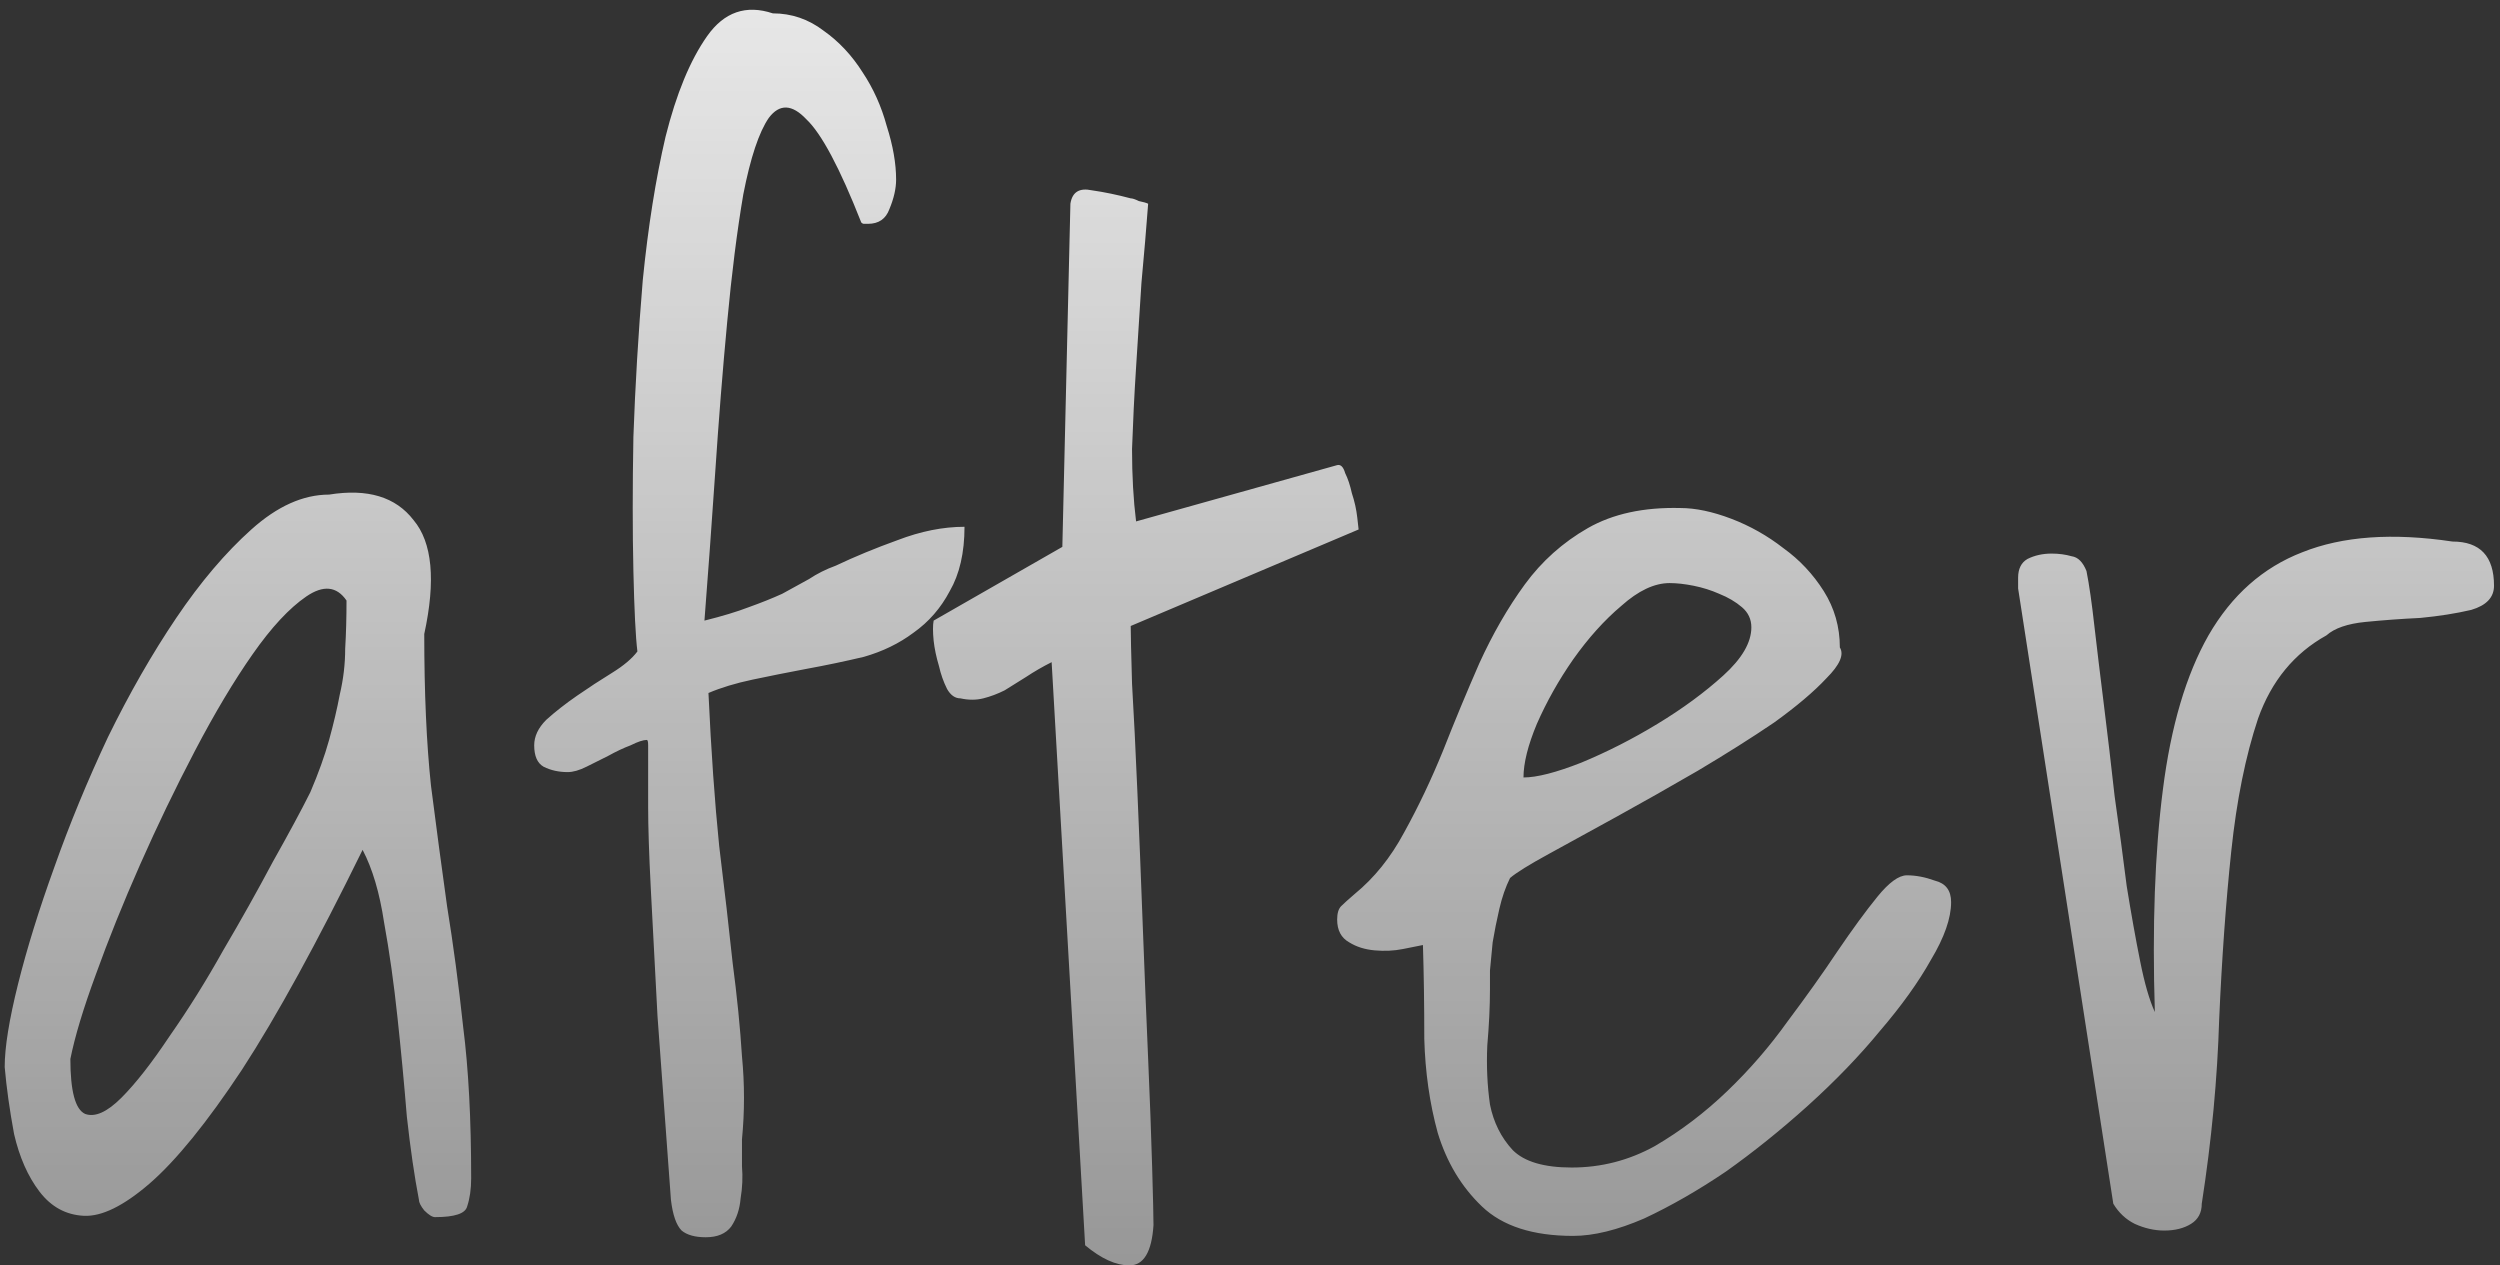 <svg width="81" height="41" viewBox="0 0 81 41" fill="none" xmlns="http://www.w3.org/2000/svg">
<rect x="0" y="0" width="81" height="41" fill="#333333" stroke="none"/>
<path d="M13.573 38.871C13.428 38.118 13.297 37.22 13.182 36.178C13.095 35.107 12.993 34.035 12.878 32.964C12.762 31.864 12.617 30.836 12.443 29.88C12.299 28.925 12.067 28.143 11.748 27.535C10.272 30.546 8.969 32.921 7.84 34.658C6.71 36.366 5.711 37.597 4.843 38.35C4.003 39.073 3.294 39.421 2.715 39.392C2.135 39.363 1.658 39.102 1.281 38.61C0.905 38.118 0.63 37.495 0.456 36.743C0.311 35.961 0.21 35.237 0.152 34.571C0.152 33.934 0.297 33.036 0.586 31.878C0.876 30.72 1.267 29.46 1.759 28.1C2.251 26.71 2.83 25.305 3.496 23.887C4.191 22.468 4.93 21.179 5.711 20.021C6.493 18.863 7.304 17.907 8.144 17.155C8.983 16.402 9.823 16.025 10.663 16.025C11.908 15.823 12.82 16.098 13.399 16.851C14.007 17.575 14.123 18.805 13.746 20.542C13.746 22.453 13.819 24.089 13.963 25.45C14.137 26.811 14.311 28.114 14.485 29.359C14.687 30.604 14.861 31.907 15.006 33.268C15.18 34.629 15.266 36.265 15.266 38.176C15.266 38.523 15.223 38.827 15.136 39.088C15.078 39.32 14.731 39.435 14.094 39.435C14.007 39.435 13.891 39.363 13.746 39.218C13.63 39.073 13.573 38.958 13.573 38.871ZM11.227 19.457C10.909 18.993 10.474 18.95 9.924 19.326C9.374 19.703 8.795 20.325 8.187 21.194C7.579 22.062 6.956 23.105 6.319 24.321C5.682 25.537 5.089 26.768 4.539 28.013C3.989 29.258 3.511 30.445 3.105 31.574C2.7 32.674 2.425 33.587 2.28 34.31C2.28 35.353 2.439 35.946 2.758 36.091C3.076 36.207 3.467 36.033 3.931 35.57C4.394 35.107 4.915 34.441 5.494 33.572C6.102 32.703 6.681 31.777 7.231 30.792C7.811 29.808 8.346 28.852 8.838 27.926C9.36 26.999 9.765 26.247 10.055 25.667C10.315 25.059 10.518 24.495 10.663 23.974C10.807 23.452 10.923 22.96 11.01 22.497C11.126 22.005 11.184 21.512 11.184 21.02C11.213 20.528 11.227 20.007 11.227 19.457ZM20.956 23.974C20.84 23.974 20.666 24.031 20.435 24.147C20.203 24.234 19.957 24.35 19.697 24.495C19.465 24.61 19.233 24.726 19.002 24.842C18.77 24.958 18.567 25.016 18.393 25.016C18.104 25.016 17.843 24.958 17.612 24.842C17.409 24.726 17.308 24.495 17.308 24.147C17.308 23.858 17.438 23.583 17.699 23.322C17.988 23.061 18.321 22.801 18.698 22.54C19.074 22.28 19.45 22.034 19.827 21.802C20.203 21.57 20.478 21.339 20.652 21.107C20.594 20.644 20.551 19.775 20.522 18.501C20.493 17.227 20.493 15.779 20.522 14.158C20.58 12.507 20.681 10.814 20.826 9.076C21 7.339 21.246 5.79 21.564 4.429C21.912 3.039 22.36 1.953 22.91 1.172C23.461 0.39 24.17 0.144 25.039 0.433C25.647 0.433 26.197 0.621 26.689 0.998C27.181 1.345 27.601 1.794 27.949 2.344C28.296 2.865 28.557 3.445 28.73 4.082C28.933 4.719 29.034 5.298 29.034 5.819C29.034 6.108 28.962 6.427 28.817 6.774C28.701 7.093 28.47 7.252 28.122 7.252H27.992C27.963 7.252 27.934 7.238 27.905 7.209C27.21 5.442 26.617 4.328 26.125 3.864C25.661 3.372 25.256 3.358 24.908 3.821C24.59 4.284 24.315 5.109 24.083 6.297C23.881 7.484 23.707 8.859 23.562 10.423C23.417 11.957 23.287 13.593 23.171 15.331C23.055 17.039 22.939 18.631 22.824 20.108C23.403 19.963 23.881 19.819 24.257 19.674C24.662 19.529 25.024 19.384 25.343 19.239C25.661 19.066 25.951 18.906 26.211 18.762C26.472 18.588 26.762 18.443 27.08 18.327C27.688 18.038 28.354 17.763 29.078 17.502C29.831 17.213 30.555 17.068 31.25 17.068C31.25 17.907 31.09 18.602 30.772 19.152C30.482 19.703 30.091 20.151 29.599 20.499C29.136 20.846 28.6 21.107 27.992 21.281C27.384 21.425 26.762 21.556 26.125 21.672C25.516 21.787 24.937 21.903 24.387 22.019C23.837 22.135 23.359 22.28 22.954 22.453C23.041 24.335 23.157 25.986 23.301 27.405C23.475 28.823 23.62 30.083 23.736 31.183C23.881 32.283 23.982 33.297 24.04 34.224C24.127 35.121 24.127 36.019 24.04 36.916C24.04 37.119 24.04 37.408 24.04 37.785C24.069 38.132 24.054 38.48 23.996 38.827C23.967 39.175 23.866 39.479 23.692 39.739C23.518 39.971 23.244 40.087 22.867 40.087C22.52 40.087 22.259 40.014 22.085 39.87C21.912 39.696 21.796 39.363 21.738 38.871C21.564 36.525 21.419 34.542 21.303 32.921C21.217 31.27 21.144 29.895 21.086 28.794C21.028 27.665 21 26.782 21 26.145V24.147C21 24.031 20.985 23.974 20.956 23.974ZM34.073 21.454C33.783 21.599 33.508 21.759 33.247 21.932C33.016 22.077 32.784 22.222 32.552 22.366C32.321 22.482 32.089 22.569 31.858 22.627C31.626 22.685 31.38 22.685 31.119 22.627C30.945 22.627 30.801 22.526 30.685 22.323C30.569 22.091 30.482 21.845 30.424 21.585C30.337 21.295 30.279 21.02 30.25 20.759C30.222 20.47 30.222 20.253 30.25 20.108L34.42 17.719L34.681 6.601C34.739 6.224 34.97 6.079 35.376 6.166C35.781 6.224 36.201 6.311 36.635 6.427C36.693 6.427 36.78 6.456 36.896 6.514C37.04 6.543 37.142 6.572 37.2 6.601C37.142 7.382 37.069 8.237 36.983 9.163C36.925 10.061 36.867 10.973 36.809 11.899C36.751 12.797 36.708 13.68 36.678 14.549C36.678 15.417 36.722 16.199 36.809 16.894L43.324 15.07C43.439 15.041 43.526 15.128 43.584 15.331C43.671 15.504 43.743 15.721 43.801 15.982C43.888 16.243 43.946 16.503 43.975 16.764C44.004 17.024 44.019 17.155 44.019 17.155L36.635 20.282C36.635 20.542 36.65 21.165 36.678 22.149C36.736 23.134 36.794 24.306 36.852 25.667C36.91 26.999 36.968 28.447 37.026 30.011C37.084 31.545 37.142 32.978 37.2 34.31C37.258 35.642 37.301 36.815 37.33 37.828C37.359 38.813 37.373 39.435 37.373 39.696C37.316 40.565 37.055 40.999 36.592 40.999C36.157 40.999 35.68 40.782 35.158 40.347L34.073 21.454ZM46.103 30.619C45.959 30.648 45.741 30.691 45.452 30.749C45.162 30.807 44.858 30.821 44.54 30.792C44.221 30.763 43.946 30.677 43.715 30.532C43.454 30.387 43.324 30.141 43.324 29.793C43.324 29.591 43.367 29.446 43.454 29.359C43.541 29.272 43.686 29.142 43.888 28.968C44.525 28.447 45.061 27.781 45.495 26.97C45.959 26.131 46.378 25.247 46.755 24.321C47.131 23.366 47.522 22.424 47.927 21.498C48.362 20.542 48.854 19.688 49.404 18.935C49.954 18.183 50.635 17.575 51.445 17.111C52.256 16.648 53.255 16.431 54.442 16.46C54.934 16.46 55.485 16.576 56.093 16.807C56.701 17.039 57.265 17.357 57.786 17.763C58.308 18.139 58.742 18.602 59.09 19.152C59.437 19.703 59.611 20.311 59.611 20.977C59.755 21.208 59.611 21.541 59.176 21.976C58.771 22.41 58.206 22.888 57.483 23.409C56.759 23.901 55.933 24.422 55.007 24.973C54.109 25.494 53.241 25.986 52.401 26.449C51.561 26.912 50.823 27.318 50.186 27.665C49.549 28.013 49.129 28.273 48.926 28.447C48.782 28.737 48.666 29.07 48.579 29.446C48.492 29.822 48.42 30.184 48.362 30.532C48.333 30.85 48.304 31.154 48.275 31.444C48.275 31.704 48.275 31.907 48.275 32.052C48.275 32.602 48.246 33.21 48.188 33.876C48.159 34.542 48.188 35.179 48.275 35.787C48.391 36.366 48.637 36.858 49.013 37.264C49.39 37.64 50.027 37.828 50.924 37.828C51.88 37.828 52.777 37.597 53.617 37.133C54.457 36.641 55.239 36.048 55.962 35.353C56.686 34.658 57.338 33.905 57.917 33.094C58.525 32.283 59.061 31.531 59.524 30.836C60.016 30.112 60.45 29.518 60.827 29.055C61.203 28.592 61.522 28.36 61.782 28.36C62.072 28.36 62.376 28.418 62.694 28.534C63.042 28.621 63.216 28.852 63.216 29.229C63.216 29.75 62.998 30.372 62.564 31.096C62.159 31.82 61.609 32.588 60.914 33.398C60.248 34.209 59.466 35.02 58.568 35.831C57.7 36.612 56.817 37.322 55.919 37.959C55.021 38.567 54.138 39.073 53.27 39.479C52.401 39.855 51.634 40.043 50.968 40.043C49.665 40.043 48.68 39.725 48.014 39.088C47.348 38.451 46.871 37.655 46.581 36.699C46.32 35.744 46.176 34.73 46.147 33.659C46.147 32.559 46.132 31.545 46.103 30.619ZM54.095 18.892C53.603 18.892 53.081 19.138 52.531 19.63C51.981 20.094 51.46 20.673 50.968 21.368C50.504 22.034 50.114 22.729 49.795 23.452C49.505 24.147 49.361 24.726 49.361 25.19C49.795 25.19 50.417 25.03 51.228 24.712C52.068 24.364 52.893 23.945 53.704 23.452C54.515 22.96 55.224 22.439 55.832 21.889C56.44 21.339 56.744 20.817 56.744 20.325C56.744 20.065 56.643 19.848 56.44 19.674C56.237 19.5 55.991 19.355 55.702 19.239C55.441 19.124 55.166 19.037 54.877 18.979C54.587 18.921 54.326 18.892 54.095 18.892ZM65.387 19.066V18.718C65.387 18.429 65.489 18.226 65.691 18.11C65.923 17.994 66.183 17.936 66.473 17.936C66.705 17.936 66.922 17.965 67.124 18.023C67.327 18.052 67.486 18.212 67.602 18.501C67.689 18.935 67.776 19.543 67.863 20.325C67.95 21.078 68.051 21.918 68.167 22.844C68.283 23.771 68.398 24.755 68.514 25.798C68.659 26.811 68.789 27.781 68.905 28.708C69.05 29.605 69.195 30.416 69.34 31.14C69.484 31.864 69.644 32.414 69.817 32.79C69.73 30.011 69.817 27.607 70.078 25.581C70.338 23.525 70.831 21.86 71.555 20.586C72.307 19.283 73.321 18.385 74.595 17.893C75.898 17.372 77.519 17.256 79.459 17.546C80.357 17.546 80.806 18.023 80.806 18.979C80.806 19.355 80.559 19.616 80.067 19.761C79.575 19.876 79.025 19.963 78.417 20.021C77.809 20.05 77.215 20.094 76.636 20.151C76.057 20.209 75.637 20.354 75.377 20.586C74.334 21.165 73.596 22.062 73.162 23.279C72.756 24.495 72.467 25.928 72.293 27.578C72.119 29.229 71.989 31.038 71.902 33.007C71.844 34.947 71.656 36.945 71.337 39.001C71.337 39.291 71.222 39.508 70.99 39.653C70.758 39.797 70.469 39.87 70.121 39.87C69.803 39.87 69.484 39.797 69.166 39.653C68.876 39.508 68.645 39.291 68.471 39.001L65.387 19.066Z" fill="url(#paint0_linear_2017_1529)"/>
<defs>
<linearGradient id="paint0_linear_2017_1529" x1="41" y1="-12" x2="41" y2="59" gradientUnits="userSpaceOnUse">
<stop stop-color="white"/>
<stop offset="1" stop-color="white" stop-opacity="0.32"/>
</linearGradient>
</defs>
</svg>
